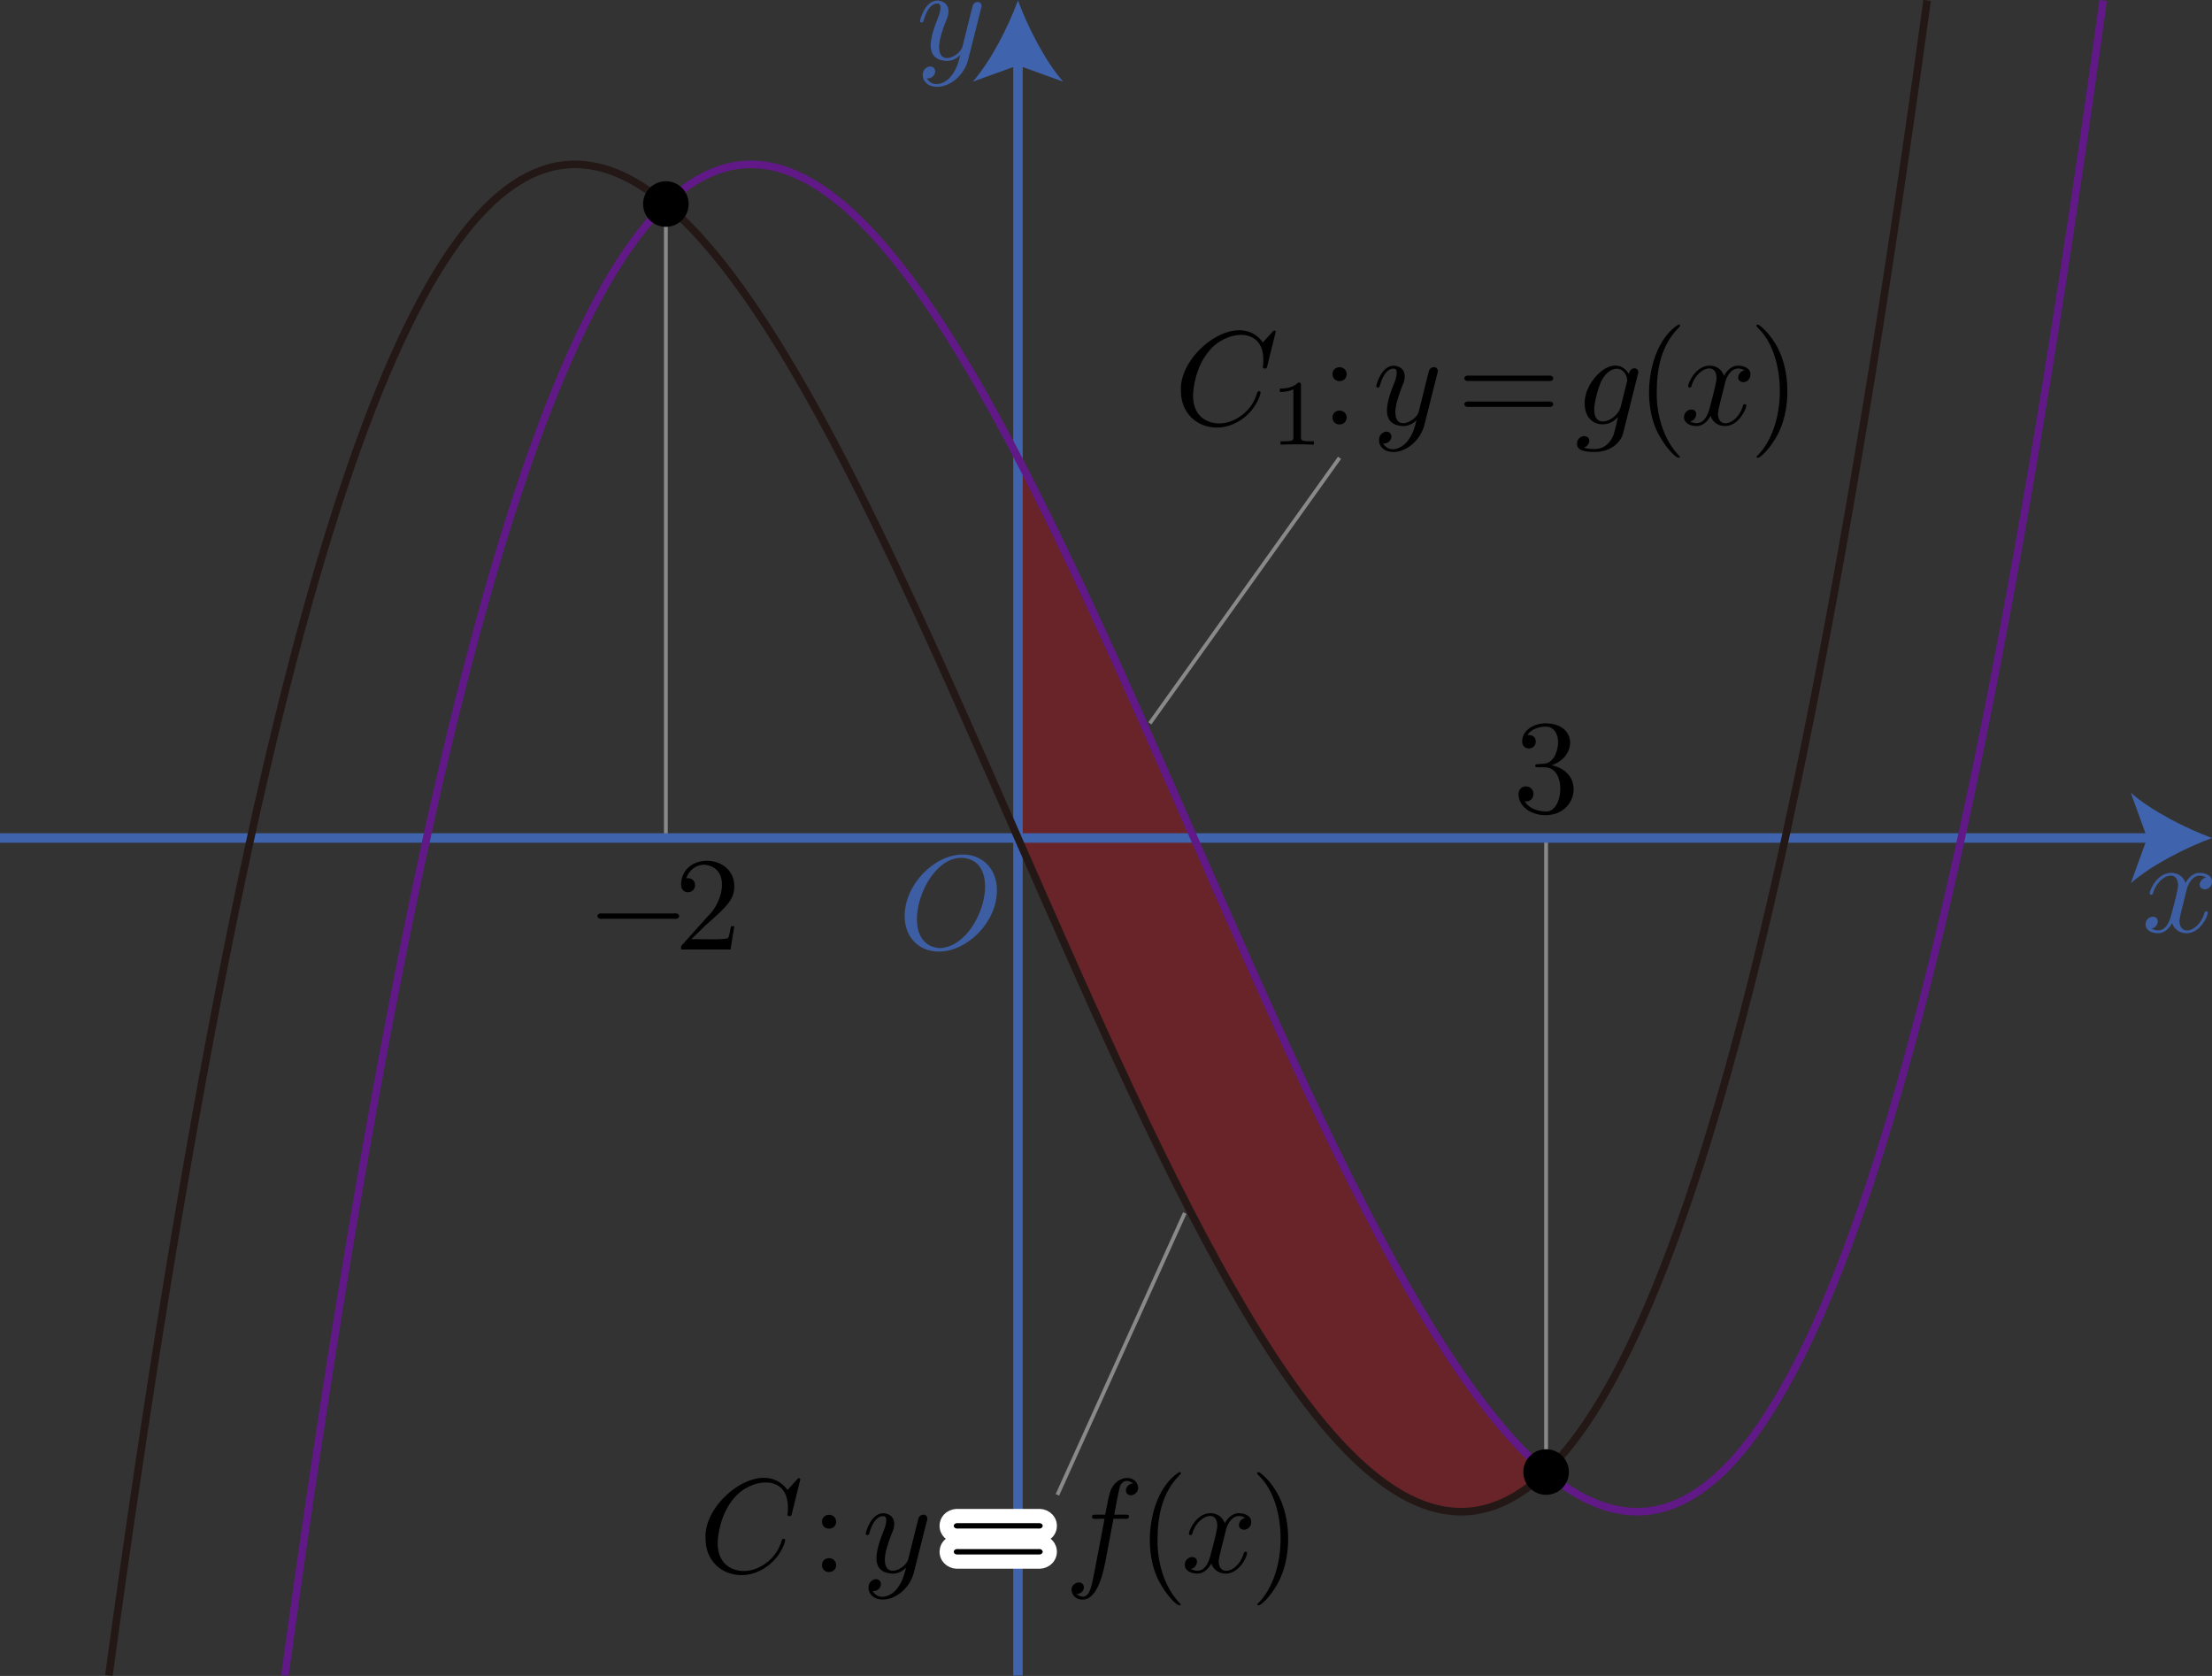 <?xml version="1.0" encoding="UTF-8"?><svg id="_レイヤー_2" xmlns="http://www.w3.org/2000/svg" viewBox="0 0 165.118 125.091"><rect x="0" y="0" width="165.118" height="125.091" fill="#333333" stroke="none"/><g id="Workplace"><g id="_2B_2_02"><path d="M75.988,62.551c13.141,29.967,26.283,59.932,39.422,47.315-13.14-11.042-26.281-50.462-39.422-75.697v28.382Z" fill="rgba(230,0,18,.3)"/><g id="_目盛"><g><line x1="115.411" y1="109.87" x2="115.411" y2="62.546" fill="none" stroke="#898989" stroke-miterlimit="10" stroke-width=".283"/><path d="M115.825,57.118c1.948-.669,1.861-3.118-.439-3.13-1.006,0-1.764,.597-1.764,1.356,0,.327,.219,.518,.508,.518,.309,0,.508-.219,.508-.507,0-.5-.468-.5-.618-.5,.309-.489,.967-.619,1.325-.619,.946-.059,1.233,1.227,.678,2.252-.434,.643-.779,.481-1.276,.55-.08,.007-.15,.018-.15,.119-.043,.182,.503,.085,.678,.108,1.737-.023,1.431,3.47,.06,3.298-.428,0-1.176-.169-1.524-.755,.349,.05,.657-.169,.657-.55-.004-.715-1.102-.791-1.116,.022,0,.906,.927,1.565,2.013,1.565,2.44-.006,2.962-3.224,.459-3.727"/></g><g><line x1="49.705" y1="15.229" x2="49.705" y2="62.546" fill="none" stroke="#898989" stroke-miterlimit="10" stroke-width=".283"/><g><path d="M50.344,68.576c.469,.058,.479-.456,0-.399,0,0-5.391,0-5.391,0-.474-.058-.474,.456,0,.399,0,0,5.391,0,5.391,0"/><path d="M51.605,70.101l1.056-1.029c1.554-1.374,2.152-1.914,2.152-2.91,.002-2.465-3.923-2.596-3.976-.13,.034,.821,1.054,.675,1.046,.032,0-.259-.179-.518-.528-.518-.08,0-.1,0-.13,.007,.23-.647,.767-1.014,1.345-1.014,1.943,.182,1.491,2.679,.289,3.827,0,0-1.913,2.13-1.913,2.13-.11,.112-.11,.133-.11,.371h3.697l.279-1.734h-.249c-.05,.299-.12,.737-.219,.888-.48,.162-2.165,.045-2.74,.079"/></g></g></g><g id="_軸"><g><g><line y1="62.546" x2="160.841" y2="62.546" fill="none" stroke="#4063ae" stroke-miterlimit="10" stroke-width=".709"/><path d="M165.118,62.546c-2.013,.747-4.509,2.021-6.057,3.37l1.219-3.37-1.219-3.37c1.548,1.349,4.045,2.624,6.057,3.37Z" fill="#4063ae"/></g><path d="M163.195,66.539c.076-.487,.557-1.563,1.485-1.043-.483,.063-.734,.84-.1,.885,.219,0,.538-.18,.538-.579,0-.518-.588-.655-.927-.655-.578,0-.927,.525-1.046,.755-.249-.658-.787-.755-1.076-.755-1.036,0-1.604,1.284-1.604,1.532,.011,.156,.248,.125,.249-.011,.355-1.277,1.811-1.872,1.873-.637,0,.309-.17,.979-.538,2.37-.245,.842-.702,1.281-1.445,.91,.499-.064,.686-.882,.1-.889-.299,0-.548,.259-.548,.579,0,.457,.498,.655,.937,.655,.658,0,1.016-.694,1.046-.755,.119,.367,.478,.755,1.076,.755,1.026,0,1.594-1.284,1.594-1.532-.013-.166-.248-.113-.249,.011-.398,1.371-1.807,1.809-1.873,.647,.004-.401,.406-1.758,.508-2.245" fill="#3d5ea3"/></g><g><g><line x1="75.988" y1="125.053" x2="75.988" y2="4.315" fill="none" stroke="#4063ae" stroke-miterlimit="10" stroke-width=".709"/><path d="M75.988,.038c.747,2.013,2.021,4.509,3.37,6.057l-3.37-1.219-3.37,1.219c1.349-1.548,2.624-4.045,3.37-6.057Z" fill="#4063ae"/></g><path d="M73.228,.646c.202-.478-.334-.688-.598-.291-.209,.766-.581,2.323-.787,3.13-.156,.639-1.72,1.523-1.744,.04,0-.457,.17-1.075,.508-1.953,.373-.751,.23-1.466-.618-1.532-.947,0-1.315,1.443-1.315,1.532,0,.101,.1,.101,.12,.101,.1,0,.109-.022,.159-.18,.269-.935,.668-1.234,1.006-1.234,.435-.041,.181,.793,.08,1.014-.641,1.585-1.078,3.184,.638,3.277,.389,0,.728-.169,1.006-.446-.13,.518-.249,1.007-.647,1.532-.392,.553-1.351,1.01-1.854,.212,.307,.032,.615-.171,.628-.529-.063-.629-.977-.359-.927,.298,0,.496,.439,.867,1.056,.867,1.026,0,2.053-.906,2.332-2.032l.957-3.806" fill="#3d5ea3"/></g><path d="M74.416,66.46c0-1.604-1.056-2.68-2.541-2.68-2.152,0-4.345,2.263-4.345,4.583,0,1.655,1.116,2.662,2.551,2.662,2.113,0,4.335-2.183,4.335-4.565Zm-4.275,4.306c-3.32-.257-1.231-6.868,1.674-6.737,3.284,.161,1.377,6.659-1.674,6.737" fill="#3d5ea3"/></g><g id="y_f_x_"><path d="M8.128,125.053C53.354-206.332,98.623,331.437,143.849,.038" fill="none" stroke="#231815" stroke-linejoin="bevel" stroke-width=".567"/><g><g><path d="M77.489,114.086c.453,.056,.459-.449,.01-.399,0,0-5.969,0-5.969,0-.442-.052-.451,.454,.01,.399,0,0,5.949,0,5.949,0Zm.01,1.935c.442,.052,.45-.454-.01-.399,0,0-5.949,0-5.949,0-.452-.056-.46,.449-.01,.399,0,0,5.969,0,5.969,0" fill="#fff" stroke="#fff" stroke-linecap="round" stroke-linejoin="round" stroke-width="2.126"/><path d="M59.741,110.421c0-.032-.02-.101-.109-.101-.03,0-.04,.011-.15,.119l-.698,.77c-1.862-2.567-6.314,.839-6.118,3.626-0,1.644,1.176,2.73,2.7,2.73,.867,0,1.625-.399,2.152-.856,.927-.817,1.096-1.727,1.096-1.755-.015-.155-.231-.123-.249,0-.09,.288-.319,.996-1.006,1.575-.688,.558-1.315,.727-1.834,.727-.897,0-1.953-.518-1.953-2.072,0-.568,.209-2.183,1.206-3.349,1.198-1.499,4.08-1.899,4.036,.72,.03,.438-.153,.59,.12,.608,.13,0,.13-.022,.179-.202l.628-2.54"/><path d="M62.414,113.579c-.007-.69-1.05-.69-1.056,0,.007,.69,1.05,.69,1.056,0Zm0,3.237c-.007-.69-1.05-.69-1.056,0,.005,.691,1.051,.691,1.056,0"/><path d="M69.179,113.55c.202-.478-.334-.688-.598-.291-.209,.766-.581,2.323-.787,3.13-.156,.639-1.72,1.523-1.744,.04,0-.457,.169-1.075,.508-1.953,.373-.751,.23-1.466-.618-1.532-.947,0-1.315,1.443-1.315,1.532,0,.101,.1,.101,.12,.101,.1,0,.109-.022,.159-.18,.269-.935,.668-1.234,1.006-1.234,.435-.041,.181,.793,.08,1.014-.641,1.585-1.079,3.184,.638,3.277,.389,0,.728-.169,1.006-.446-.13,.518-.249,1.007-.647,1.532-.392,.553-1.351,1.01-1.854,.212,.307,.032,.615-.171,.628-.529-.063-.629-.977-.359-.927,.298,0,.496,.438,.867,1.056,.867,1.026,0,2.053-.906,2.332-2.032l.957-3.806"/><path d="M77.489,114.086c.453,.056,.459-.449,.01-.399,0,0-5.969,0-5.969,0-.442-.052-.451,.454,.01,.399,0,0,5.949,0,5.949,0Zm.01,1.935c.442,.052,.45-.454-.01-.399,0,0-5.949,0-5.949,0-.452-.056-.46,.449-.01,.399,0,0,5.969,0,5.969,0"/><path d="M83.117,113.36h.857c.199,0,.299,0,.299-.198,0-.112-.1-.112-.269-.112h-.827l.209-1.137c.04-.209,.179-.917,.239-1.036,.209-.376,.533-.471,.957-.158-.439,.04-.538,.389-.538,.536,.07,.619,.95,.346,.916-.248-.152-1.065-1.794-.904-2.132,.478-.06,.209-.09,.309-.329,1.565h-.687c-.19,0-.299,0-.299,.191-.053,.203,.647,.092,.937,.119,0,0-.748,3.935-.748,3.935-.245,1.181-.375,2.336-1.345,1.694,.69-.059,.716-.869,.179-.885-.908,.119-.603,1.341,.299,1.284,1.187-.005,1.595-2.43,1.684-2.87,0,0,.598-3.158,.598-3.158"/><path d="M88.141,119.737c-1.285-1.276-1.779-3.265-1.734-4.885,0-1.734,.379-3.467,1.604-4.712,.178-.155,.171-.237,.03-.27-2.179,1.331-2.845,5.567-1.554,8.094,.602,1.188,1.581,2.148,1.654,1.774"/><path d="M91.478,114.334c.076-.488,.557-1.563,1.485-1.043-.483,.063-.734,.84-.1,.885,.219,0,.538-.18,.538-.579,0-.518-.588-.655-.927-.655-.578,0-.927,.525-1.046,.755-.249-.658-.787-.755-1.076-.755-1.036,0-1.604,1.284-1.604,1.532,.011,.156,.248,.125,.249-.011,.355-1.277,1.811-1.872,1.873-.637,0,.309-.17,.979-.538,2.37-.245,.842-.702,1.281-1.445,.91,.499-.064,.686-.882,.1-.889-.299,0-.548,.259-.548,.579,0,.457,.498,.655,.937,.655,.658,0,1.017-.694,1.046-.755,.119,.367,.478,.755,1.076,.755,1.026,0,1.594-1.284,1.594-1.532-.013-.166-.248-.113-.249,.011-.398,1.371-1.807,1.809-1.873,.647,.004-.401,.406-1.758,.508-2.245"/><path d="M96.157,114.852c0-.777-.11-1.982-.658-3.108-.598-1.227-1.455-1.874-1.555-1.874-.16,.042-.139,.123,.089,.331,2.054,2.041,2.168,7.264-.189,9.536,.069,.386,1.098-.626,1.684-1.845,.508-1.094,.628-2.201,.628-3.04"/></g><line x1="88.439" y1="90.541" x2="78.931" y2="111.571" fill="none" stroke="#898989" stroke-miterlimit="10" stroke-width=".283"/></g></g><g id="y_g_x_"><path d="M21.268,125.053C66.494-206.332,111.763,331.437,156.989,.038" fill="none" stroke="#601986" stroke-linejoin="bevel" stroke-width=".567"/><g><g><path d="M95.227,24.769c0-.032-.02-.101-.109-.101-.03,0-.04,.011-.15,.119l-.698,.77c-1.862-2.567-6.314,.839-6.118,3.626-0,1.644,1.176,2.73,2.7,2.73,.867,0,1.625-.399,2.152-.856,.927-.817,1.096-1.727,1.096-1.755-.015-.155-.231-.123-.249,0-.09,.288-.319,.996-1.006,1.575-.688,.558-1.315,.727-1.834,.727-.897,0-1.953-.518-1.953-2.072,0-.568,.209-2.183,1.206-3.349,1.198-1.499,4.08-1.899,4.036,.72,.03,.438-.153,.59,.12,.608,.13,0,.13-.022,.179-.202l.628-2.54"/><path d="M97.112,28.751c0-.187-.014-.194-.209-.194-.446,.439-1.081,.446-1.367,.446v.252c.167,0,.628,0,1.011-.198v3.558c0,.23,0,.32-.697,.32h-.265v.252c.579-.033,1.877-.031,2.49,0,0,0,0-.252,0-.252h-.265c-.697,0-.697-.09-.697-.32v-3.863"/><path d="M100.522,27.927c-.007-.69-1.05-.69-1.056,0,.007,.69,1.05,.69,1.056,0Zm0,3.237c-.007-.69-1.05-.69-1.056,0,.005,.691,1.051,.691,1.056,0"/><path d="M107.286,27.899c.202-.478-.334-.688-.598-.291-.209,.766-.581,2.323-.787,3.13-.156,.639-1.72,1.523-1.744,.04,0-.457,.169-1.075,.508-1.953,.373-.751,.23-1.466-.618-1.532-.947,0-1.315,1.443-1.315,1.532,0,.101,.1,.101,.12,.101,.1,0,.109-.022,.159-.18,.269-.935,.668-1.234,1.006-1.234,.435-.041,.181,.793,.08,1.014-.641,1.585-1.079,3.184,.638,3.277,.389,0,.728-.169,1.006-.446-.13,.518-.249,1.007-.647,1.532-.392,.553-1.351,1.01-1.854,.212,.307,.032,.615-.171,.628-.529-.063-.629-.977-.359-.927,.298,0,.496,.438,.867,1.056,.867,1.026,0,2.053-.906,2.332-2.032l.957-3.806"/><path d="M115.599,28.435c.453,.056,.46-.449,.01-.399,0,0-5.969,0-5.969,0-.442-.052-.451,.454,.01,.399,0,0,5.949,0,5.949,0Zm.01,1.935c.442,.052,.45-.454-.01-.399,0,0-5.949,0-5.949,0-.452-.056-.46,.449-.01,.399,0,0,5.969,0,5.969,0"/><path d="M122.261,27.938c.198-.518-.572-.673-.668-.022-1.083-1.746-3.368,.501-3.299,2.201-.005,1.735,1.727,1.949,2.481,.996-.164,.855-.336,1.325-.319,1.327-.04,.09-.379,1.076-1.435,1.076-.19,0-.518-.011-.797-.101,.491-.159,.6-.823,.03-.867-.219,0-.538,.18-.538,.579,0,.406,.369,.608,1.325,.608,1.246,0,1.963-.777,2.113-1.374l1.106-4.424Zm-1.296,2.478c-.307,.966-1.972,1.698-1.963,.14,0-.478,.289-1.655,.558-2.162,.631-1.2,1.764-1.115,1.913-.029,0,.05-.02,.108-.03,.147l-.478,1.903"/><path d="M125.406,34.086c-1.285-1.276-1.779-3.265-1.734-4.885,0-1.734,.379-3.467,1.604-4.712,.177-.155,.171-.237,.03-.27-2.179,1.331-2.845,5.567-1.554,8.094,.602,1.188,1.581,2.148,1.654,1.774"/><path d="M128.744,28.683c.076-.488,.557-1.563,1.485-1.043-.483,.063-.734,.84-.1,.885,.219,0,.538-.18,.538-.579,0-.518-.588-.655-.927-.655-.578,0-.927,.525-1.046,.755-.249-.658-.787-.755-1.076-.755-1.036,0-1.604,1.284-1.604,1.532,.011,.156,.248,.125,.249-.011,.355-1.277,1.811-1.872,1.873-.637,0,.309-.17,.979-.538,2.37-.245,.842-.702,1.281-1.445,.91,.499-.064,.686-.882,.1-.889-.299,0-.548,.259-.548,.579,0,.457,.498,.655,.937,.655,.658,0,1.017-.694,1.046-.755,.119,.367,.478,.755,1.076,.755,1.026,0,1.594-1.284,1.594-1.532-.013-.166-.248-.113-.249,.011-.398,1.371-1.807,1.809-1.873,.647,.004-.401,.406-1.758,.508-2.245"/><path d="M133.422,29.201c0-.777-.11-1.982-.657-3.108-.598-1.227-1.455-1.874-1.555-1.874-.16,.042-.139,.123,.09,.331,2.054,2.041,2.168,7.264-.189,9.536,.069,.386,1.098-.626,1.684-1.845,.508-1.094,.628-2.201,.628-3.04"/></g><line x1="85.832" y1="53.989" x2="99.993" y2="34.169" fill="none" stroke="#898989" stroke-miterlimit="10" stroke-width=".283"/></g></g><circle cx="49.705" cy="15.229" r="1.701"/><circle cx="115.411" cy="109.87" r="1.701"/></g></g></svg>